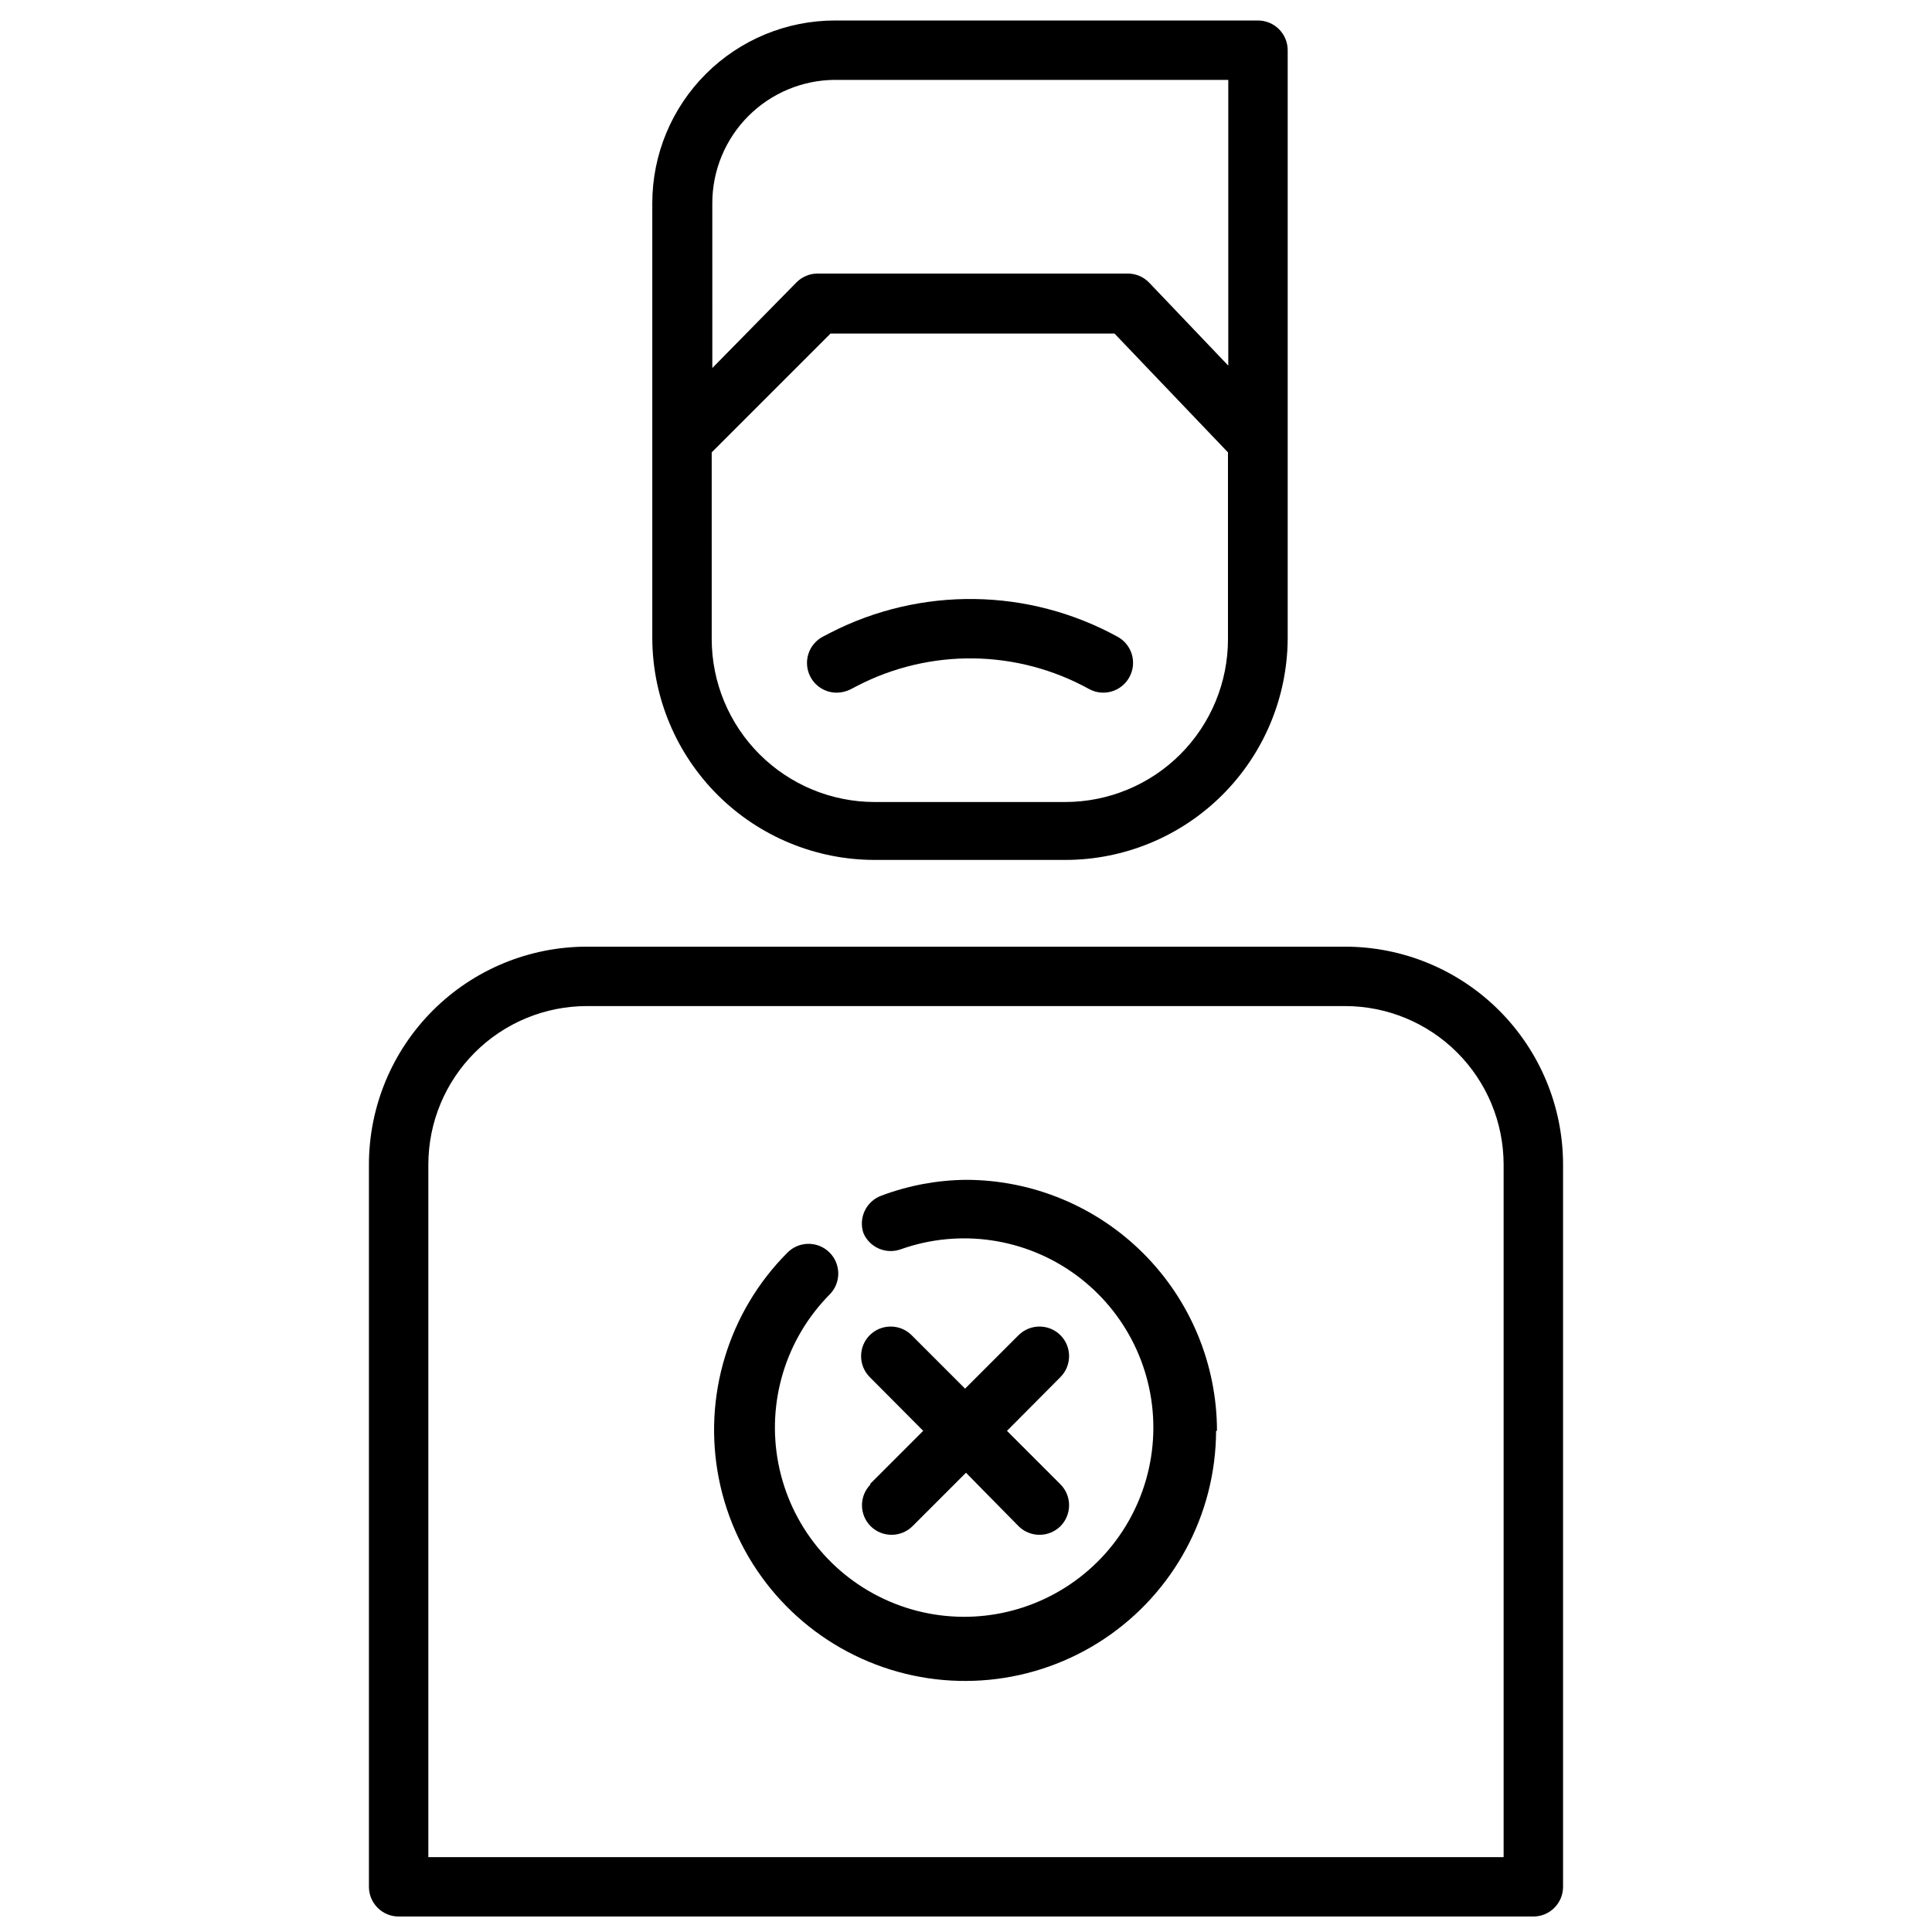 <?xml version="1.0" encoding="UTF-8"?>
<!-- Uploaded to: ICON Repo, www.svgrepo.com, Generator: ICON Repo Mixer Tools -->
<svg width="800px" height="800px" version="1.1" viewBox="144 144 512 512" xmlns="http://www.w3.org/2000/svg">
 <defs>
  <clipPath id="a">
   <path d="m241 149h318v502.9h-318z"/>
  </clipPath>
 </defs>
 <g clip-path="url(#a)">
  <path d="m375.75 371.89h50.695c15.527-0.039 30.414-6.207 41.422-17.156 11.012-10.953 17.258-25.805 17.383-41.332v-156.1c0-2.09-0.832-4.09-2.309-5.566-1.477-1.477-3.477-2.305-5.566-2.305h-112.1c-12.824 0-25.125 5.09-34.203 14.148-9.078 9.062-14.188 21.359-14.207 34.184v115.64c0.125 15.543 6.379 30.406 17.406 41.359s25.934 17.109 41.477 17.129zm-10.473-206.72h104.23v75.73l-20.938-21.965c-1.5-1.57-3.578-2.453-5.746-2.441h-82.188c-2.102 0.012-4.113 0.859-5.586 2.363l-22.277 22.672-0.004-43.77c0.023-8.621 3.453-16.887 9.543-22.992 6.09-6.106 14.348-9.555 22.969-9.598zm-32.668 98.715 31.488-31.488h75.258l30.07 31.488v49.516c0 11.426-4.535 22.387-12.605 30.477-8.074 8.086-19.027 12.641-30.453 12.664h-50.617c-11.438-0.023-22.395-4.574-30.48-12.66-8.086-8.086-12.637-19.047-12.66-30.48zm167.83 130.99h-200.89c-15.309 0-29.996 6.074-40.828 16.895-10.836 10.82-16.93 25.496-16.953 40.805v191.45c0 2.086 0.832 4.09 2.309 5.566 1.477 1.477 3.477 2.305 5.566 2.305h300.71c2.086 0 4.09-0.828 5.566-2.305 1.477-1.477 2.305-3.481 2.305-5.566v-191.45c-0.02-15.309-6.117-29.984-16.953-40.805-10.832-10.82-25.516-16.895-40.828-16.895zm42.035 241.28h-284.96v-183.58c0.02-11.133 4.457-21.805 12.34-29.672 7.879-7.867 18.562-12.285 29.695-12.285h200.89c11.137 0 21.816 4.418 29.695 12.285 7.883 7.867 12.32 18.539 12.34 29.672zm-183.73-312.84c-0.965-1.855-1.148-4.023-0.516-6.016 0.637-1.996 2.039-3.652 3.898-4.609l1.812-0.945c24.016-12.363 52.605-11.977 76.277 1.023 1.828 1.012 3.18 2.707 3.754 4.715 0.578 2.008 0.332 4.164-0.684 5.992-2.078 3.785-6.82 5.191-10.625 3.148-19.062-10.547-42.129-10.871-61.48-0.867l-1.812 0.945c-1.125 0.555-2.363 0.852-3.621 0.863-2.945 0.008-5.648-1.633-7.004-4.25zm15.742 214.04 14.168-14.168-14.168-14.25v0.004c-3.051-3.074-3.051-8.031 0-11.102 3.07-3.051 8.031-3.051 11.102 0l14.168 14.168 14.168-14.168h0.004c3.07-3.051 8.027-3.051 11.098 0 3.051 3.07 3.051 8.027 0 11.102l-14.168 14.25 14.168 14.168c3.051 3.07 3.051 8.027 0 11.098-1.465 1.453-3.445 2.273-5.512 2.281-2.09 0.016-4.102-0.809-5.586-2.281l-13.934-14.168-14.168 14.168h-0.004c-1.484 1.473-3.496 2.297-5.59 2.281-2.062-0.008-4.043-0.828-5.508-2.281-3.055-3.07-3.055-8.027 0-11.098zm91.789-14.168c-0.078 22.191-11.219 42.879-29.699 55.164-18.48 12.281-41.867 14.539-62.359 6.019-20.488-8.52-35.379-26.695-39.703-48.457-4.324-21.766 2.492-44.254 18.168-59.957 3.066-3.09 8.051-3.106 11.141-0.039 3.086 3.062 3.102 8.051 0.039 11.137-11.664 11.789-16.746 28.578-13.578 44.855 3.168 16.277 14.18 29.934 29.418 36.484 15.234 6.551 32.719 5.144 46.711-3.758 13.996-8.898 22.684-24.137 23.211-40.711 0.527-16.574-7.172-32.34-20.57-42.113-13.395-9.77-30.758-12.289-46.379-6.723-3.887 1.379-8.18-0.477-9.84-4.25-1.418-4.086 0.727-8.551 4.801-10 7.152-2.684 14.719-4.094 22.359-4.172 17.633 0.023 34.543 7.035 47.012 19.508 12.469 12.469 19.484 29.375 19.504 47.012z"/>
 </g>
</svg>